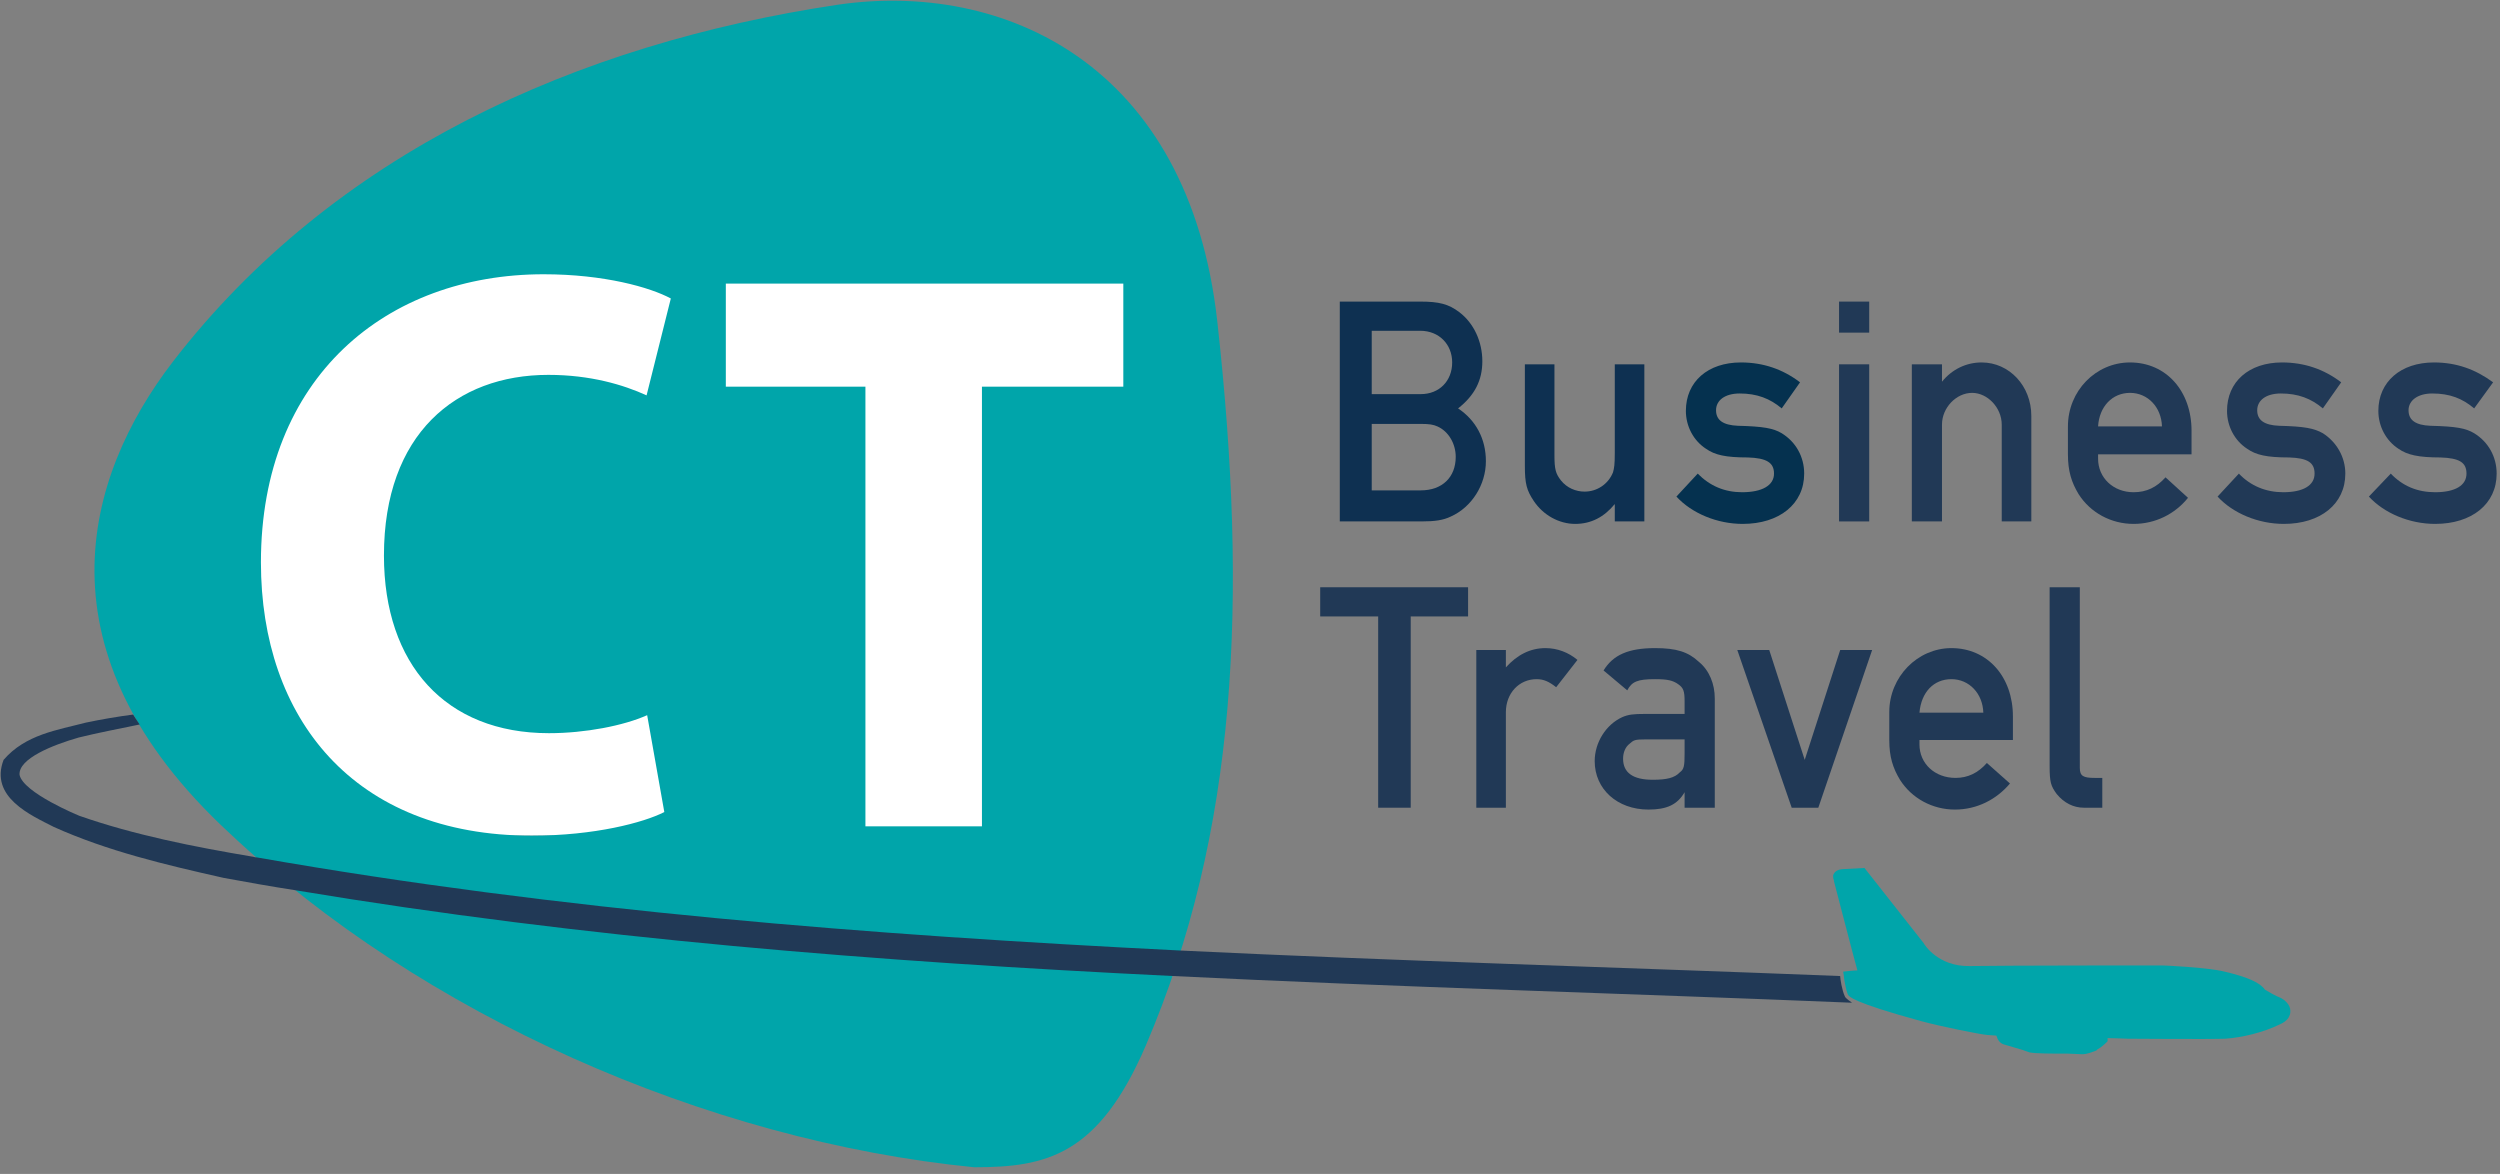 <svg xmlns="http://www.w3.org/2000/svg" width="230" height="108" viewBox="0 0 230 108" fill="none"><rect x="0" y="0" width="230" height="108" fill="#808080" stroke="none"/><path d="M105.19 76.88H23.891V25.117H105.19V76.88Z" fill="white"/><path d="M171.531 79.851L176.974 86.764C177.028 86.878 178.28 88.935 181.217 88.877C184.428 88.82 198.741 88.82 198.904 88.82C199.068 88.82 203.095 88.992 204.672 89.392C206.848 89.906 207.938 90.42 208.373 91.049C208.645 91.22 209.461 91.677 209.788 91.791C210.168 91.963 210.713 92.42 210.713 92.991C210.713 93.029 210.713 93.048 210.713 93.048C210.713 93.391 210.548 93.905 209.732 94.248C208.209 94.991 206.305 95.448 204.727 95.562C203.204 95.619 196.075 95.562 195.748 95.562C195.748 95.562 194.387 95.505 193.898 95.505C193.898 95.562 193.898 95.791 193.898 95.791L193.789 95.905C193.68 96.019 193.244 96.419 192.973 96.533L192.864 96.648C192.537 96.762 192.048 96.99 191.557 96.99L190.252 96.933C188.673 96.933 187.259 96.933 186.714 96.819L186.062 96.591L184.319 96.076C183.994 95.962 183.776 95.676 183.667 95.276C183.558 95.276 182.851 95.219 182.851 95.219C182.142 95.162 178.498 94.419 176.81 93.962C170.335 92.191 170.117 91.677 170.008 91.506C169.79 90.991 169.628 89.906 169.628 89.734L169.572 89.392C169.572 89.392 170.498 89.277 170.88 89.277C170.662 88.535 168.703 80.993 168.703 80.993L168.865 81.222C168.756 81.108 168.647 80.879 168.647 80.65C168.647 80.612 168.647 80.574 168.647 80.536C168.703 80.365 168.865 80.022 169.464 79.965L171.531 79.851Z" fill="#00A5AA"/><path fill-rule="evenodd" clip-rule="evenodd" d="M105.413 96.191C101.06 106.304 96.271 107.389 89.632 107.389C64.872 104.933 38.806 93.335 21.12 76.652C3.108 60.026 7.734 43.915 15.896 33.288C30.698 14.091 53.063 4.036 77.061 0.436C92.244 -1.792 109.386 5.807 111.998 29.631C114.827 55.17 113.848 76.48 105.413 96.191ZM61.117 74.709L59.539 65.797C57.362 66.768 53.825 67.453 50.506 67.453C40.983 67.453 35.323 61.112 35.323 51.113C35.323 39.915 41.962 34.488 50.451 34.488C54.315 34.488 57.362 35.402 59.485 36.373L61.716 27.46C59.811 26.432 55.567 25.232 50.016 25.232C35.595 25.232 24.005 34.659 24.005 51.742C24.005 66.025 32.494 76.88 48.928 76.88C54.696 76.88 59.213 75.68 61.117 74.709ZM79.619 35.573V76.023H90.339V35.573H103.345V26.089H66.776V35.573H79.619Z" fill="#00A5AA"/><path d="M108.293 88.592C108.402 88.212 108.511 87.831 108.62 87.45C128.809 88.421 148.998 88.992 169.186 89.792H169.295C169.295 90.021 169.458 91.106 169.731 91.678C169.785 91.849 170.383 92.249 170.383 92.249C170.383 92.249 170.601 92.249 170.329 92.249C149.542 91.392 128.7 90.821 107.858 89.792C80.867 88.478 53.876 86.364 27.211 81.908C24.98 81.565 22.749 81.165 20.572 80.765C15.239 79.565 9.906 78.308 4.954 76.08C2.832 74.995 -0.977 73.338 0.329 69.91C2.342 67.567 5.281 67.168 7.893 66.482C9.344 66.177 10.795 65.93 12.246 65.739C12.319 65.853 12.392 65.968 12.464 66.082C12.464 66.082 12.736 66.482 12.845 66.653C10.94 67.053 9.09 67.396 7.24 67.853C4.846 68.539 1.689 69.796 1.798 71.281C2.125 72.938 7.294 75.052 7.294 75.052C12.355 76.823 17.851 77.909 23.293 78.823C23.402 78.861 23.511 78.88 23.62 78.88C51.59 83.793 80.051 86.021 108.62 87.45" fill="#213956"/><path fill-rule="evenodd" clip-rule="evenodd" d="M123.261 27.746H130.662C132.403 27.746 133.274 27.975 134.253 28.717C135.614 29.746 136.375 31.46 136.375 33.231C136.375 35.002 135.668 36.373 134.144 37.573C135.777 38.658 136.702 40.372 136.702 42.429C136.702 44.6 135.396 46.657 133.491 47.514C132.784 47.857 132.022 47.971 130.77 47.971H123.261V27.746ZM130.716 36.259C132.403 36.259 133.6 35.059 133.6 33.345C133.6 31.688 132.403 30.431 130.662 30.431H126.199V36.259H130.716ZM130.716 45.114C132.675 45.114 133.927 43.915 133.927 42.029C133.927 40.83 133.274 39.687 132.24 39.23C131.859 39.058 131.478 39.001 130.77 39.001H126.199V45.114H130.716Z" fill="#0E3051"/><path d="M151.28 47.97H148.56V46.37C147.58 47.57 146.383 48.199 144.914 48.199C143.444 48.199 141.975 47.399 141.104 46.085C140.451 45.114 140.288 44.485 140.288 42.885V33.516H143.009V41.857C143.009 43.171 143.118 43.571 143.607 44.199C144.152 44.885 144.968 45.228 145.784 45.228C146.927 45.228 147.961 44.542 148.396 43.457C148.505 43.057 148.56 42.771 148.56 41.685V33.516H151.28V47.97Z" fill="#0E3051"/><path d="M163.917 37.572C162.829 36.658 161.631 36.201 160.053 36.201C158.693 36.201 157.876 36.83 157.876 37.744C157.876 38.658 158.53 39.115 159.89 39.172C162.23 39.229 163.155 39.401 163.917 39.858C165.223 40.658 165.985 42.029 165.985 43.572C165.985 46.371 163.699 48.199 160.325 48.199C157.985 48.199 155.645 47.228 154.23 45.685L156.19 43.572C157.314 44.714 158.675 45.285 160.271 45.285C162.121 45.285 163.209 44.657 163.209 43.572C163.209 42.543 162.502 42.143 160.815 42.086C158.747 42.086 157.768 41.858 156.951 41.286C155.809 40.544 155.101 39.229 155.101 37.801C155.101 35.116 157.115 33.345 160.162 33.345C162.23 33.345 164.026 33.973 165.604 35.173L163.917 37.572Z" fill="#05314F"/><path d="M171.967 30.603H169.192V27.746H171.967V30.603ZM171.967 47.971H169.192V33.517H171.967V47.971Z" fill="#213956"/><path d="M178.663 35.116C179.588 33.973 180.895 33.345 182.309 33.345C184.866 33.345 186.881 35.516 186.881 38.258V47.971H184.159V39.058C184.159 37.515 182.854 36.144 181.438 36.144C179.97 36.144 178.663 37.515 178.663 39.058V47.971H175.888V33.516H178.663V35.116Z" fill="#213956"/><path fill-rule="evenodd" clip-rule="evenodd" d="M193.024 42.2C193.024 43.971 194.438 45.285 196.29 45.285C197.487 45.285 198.412 44.828 199.228 43.914L201.296 45.8C200.099 47.285 198.303 48.199 196.29 48.199C194.222 48.199 192.317 47.171 191.229 45.457C190.576 44.371 190.249 43.343 190.249 41.8V39.229C190.249 35.973 192.806 33.345 195.963 33.345C199.283 33.345 201.622 35.973 201.622 39.629V41.8H193.024V42.2ZM198.901 39.229C198.847 37.458 197.596 36.144 195.963 36.144C194.33 36.144 193.133 37.401 193.024 39.229H198.901Z" fill="#213956"/><path d="M213.703 37.572C212.615 36.658 211.417 36.201 209.838 36.201C208.479 36.201 207.663 36.83 207.663 37.744C207.663 38.658 208.315 39.115 209.676 39.172C212.015 39.229 212.886 39.401 213.703 39.858C214.954 40.658 215.77 42.029 215.77 43.572C215.77 46.371 213.485 48.199 210.111 48.199C207.77 48.199 205.431 47.228 204.017 45.685L205.976 43.572C207.063 44.714 208.479 45.285 210.056 45.285C211.906 45.285 212.94 44.657 212.94 43.572C212.94 42.543 212.288 42.143 210.601 42.086C208.533 42.086 207.554 41.858 206.736 41.286C205.595 40.544 204.886 39.229 204.886 37.801C204.886 35.116 206.901 33.345 209.947 33.345C212.015 33.345 213.811 33.973 215.39 35.173L213.703 37.572Z" fill="#213956"/><path d="M227.624 37.572C226.537 36.658 225.394 36.201 223.76 36.201C222.455 36.201 221.585 36.83 221.585 37.744C221.585 38.658 222.237 39.115 223.598 39.172C225.992 39.229 226.862 39.401 227.624 39.858C228.93 40.658 229.692 42.029 229.692 43.572C229.692 46.371 227.407 48.199 224.033 48.199C221.692 48.199 219.353 47.228 217.938 45.685L219.951 43.572C221.04 44.714 222.401 45.285 224.033 45.285C225.883 45.285 226.917 44.657 226.917 43.572C226.917 42.543 226.264 42.143 224.523 42.086C222.51 42.086 221.476 41.858 220.658 41.286C219.517 40.544 218.808 39.229 218.808 37.801C218.808 35.116 220.876 33.345 223.924 33.345C225.992 33.345 227.733 33.973 229.366 35.173L227.624 37.572Z" fill="#213956"/><path d="M129.785 74.31H126.792V56.712H121.459V54.027H135.063V56.712H129.785V74.31Z" fill="#213956"/><path d="M138.541 61.397C139.575 60.254 140.772 59.626 142.187 59.626C143.275 59.626 144.309 60.026 145.126 60.712L143.167 63.225C142.514 62.711 142.024 62.483 141.371 62.483C139.738 62.483 138.541 63.797 138.541 65.511V74.309H135.82V59.797H138.541V61.397Z" fill="#213956"/><path fill-rule="evenodd" clip-rule="evenodd" d="M154.983 72.881C154.33 74.023 153.351 74.481 151.664 74.481C148.78 74.481 146.712 72.595 146.712 70.024C146.712 68.31 147.746 66.653 149.269 65.968C149.814 65.739 150.249 65.682 151.337 65.682H154.983V64.539C154.983 63.568 154.875 63.282 154.385 62.94C153.895 62.597 153.405 62.483 152.263 62.483C150.63 62.483 150.14 62.711 149.705 63.511L147.528 61.683C148.399 60.254 149.814 59.626 152.263 59.626C154.222 59.626 155.31 59.969 156.289 60.883C157.269 61.683 157.759 62.94 157.759 64.254V74.309H154.983V72.881ZM151.392 68.025C150.412 68.025 150.303 68.082 149.923 68.424C149.542 68.71 149.324 69.224 149.324 69.796C149.324 71.091 150.231 71.738 152.045 71.738C153.351 71.738 154.058 71.567 154.548 71.052C154.929 70.767 154.983 70.481 154.983 69.281V68.025H151.392Z" fill="#213956"/><path d="M167.285 74.31H164.837L159.83 59.798H162.769L166.034 69.91L169.299 59.798H172.238L167.285 74.31Z" fill="#213956"/><path fill-rule="evenodd" clip-rule="evenodd" d="M176.59 68.482C176.59 70.253 178.006 71.567 179.909 71.567C181.052 71.567 181.977 71.11 182.793 70.195L184.916 72.081C183.665 73.567 181.868 74.481 179.856 74.481C177.788 74.481 175.882 73.452 174.795 71.738C174.141 70.653 173.814 69.624 173.814 68.082V65.511C173.814 62.254 176.427 59.626 179.529 59.626C182.849 59.626 185.188 62.254 185.188 65.911V68.082H176.59V68.482ZM182.466 65.568C182.413 63.797 181.161 62.483 179.529 62.483C177.897 62.483 176.754 63.682 176.59 65.568H182.466Z" fill="#213956"/><path d="M191.343 69.967V70.653C191.343 71.396 191.668 71.567 192.702 71.567H193.411V74.31H191.724C190.743 74.31 189.874 73.853 189.22 73.053C188.675 72.31 188.566 71.967 188.566 70.482V54.027H191.343V69.967Z" fill="#213956"/></svg>